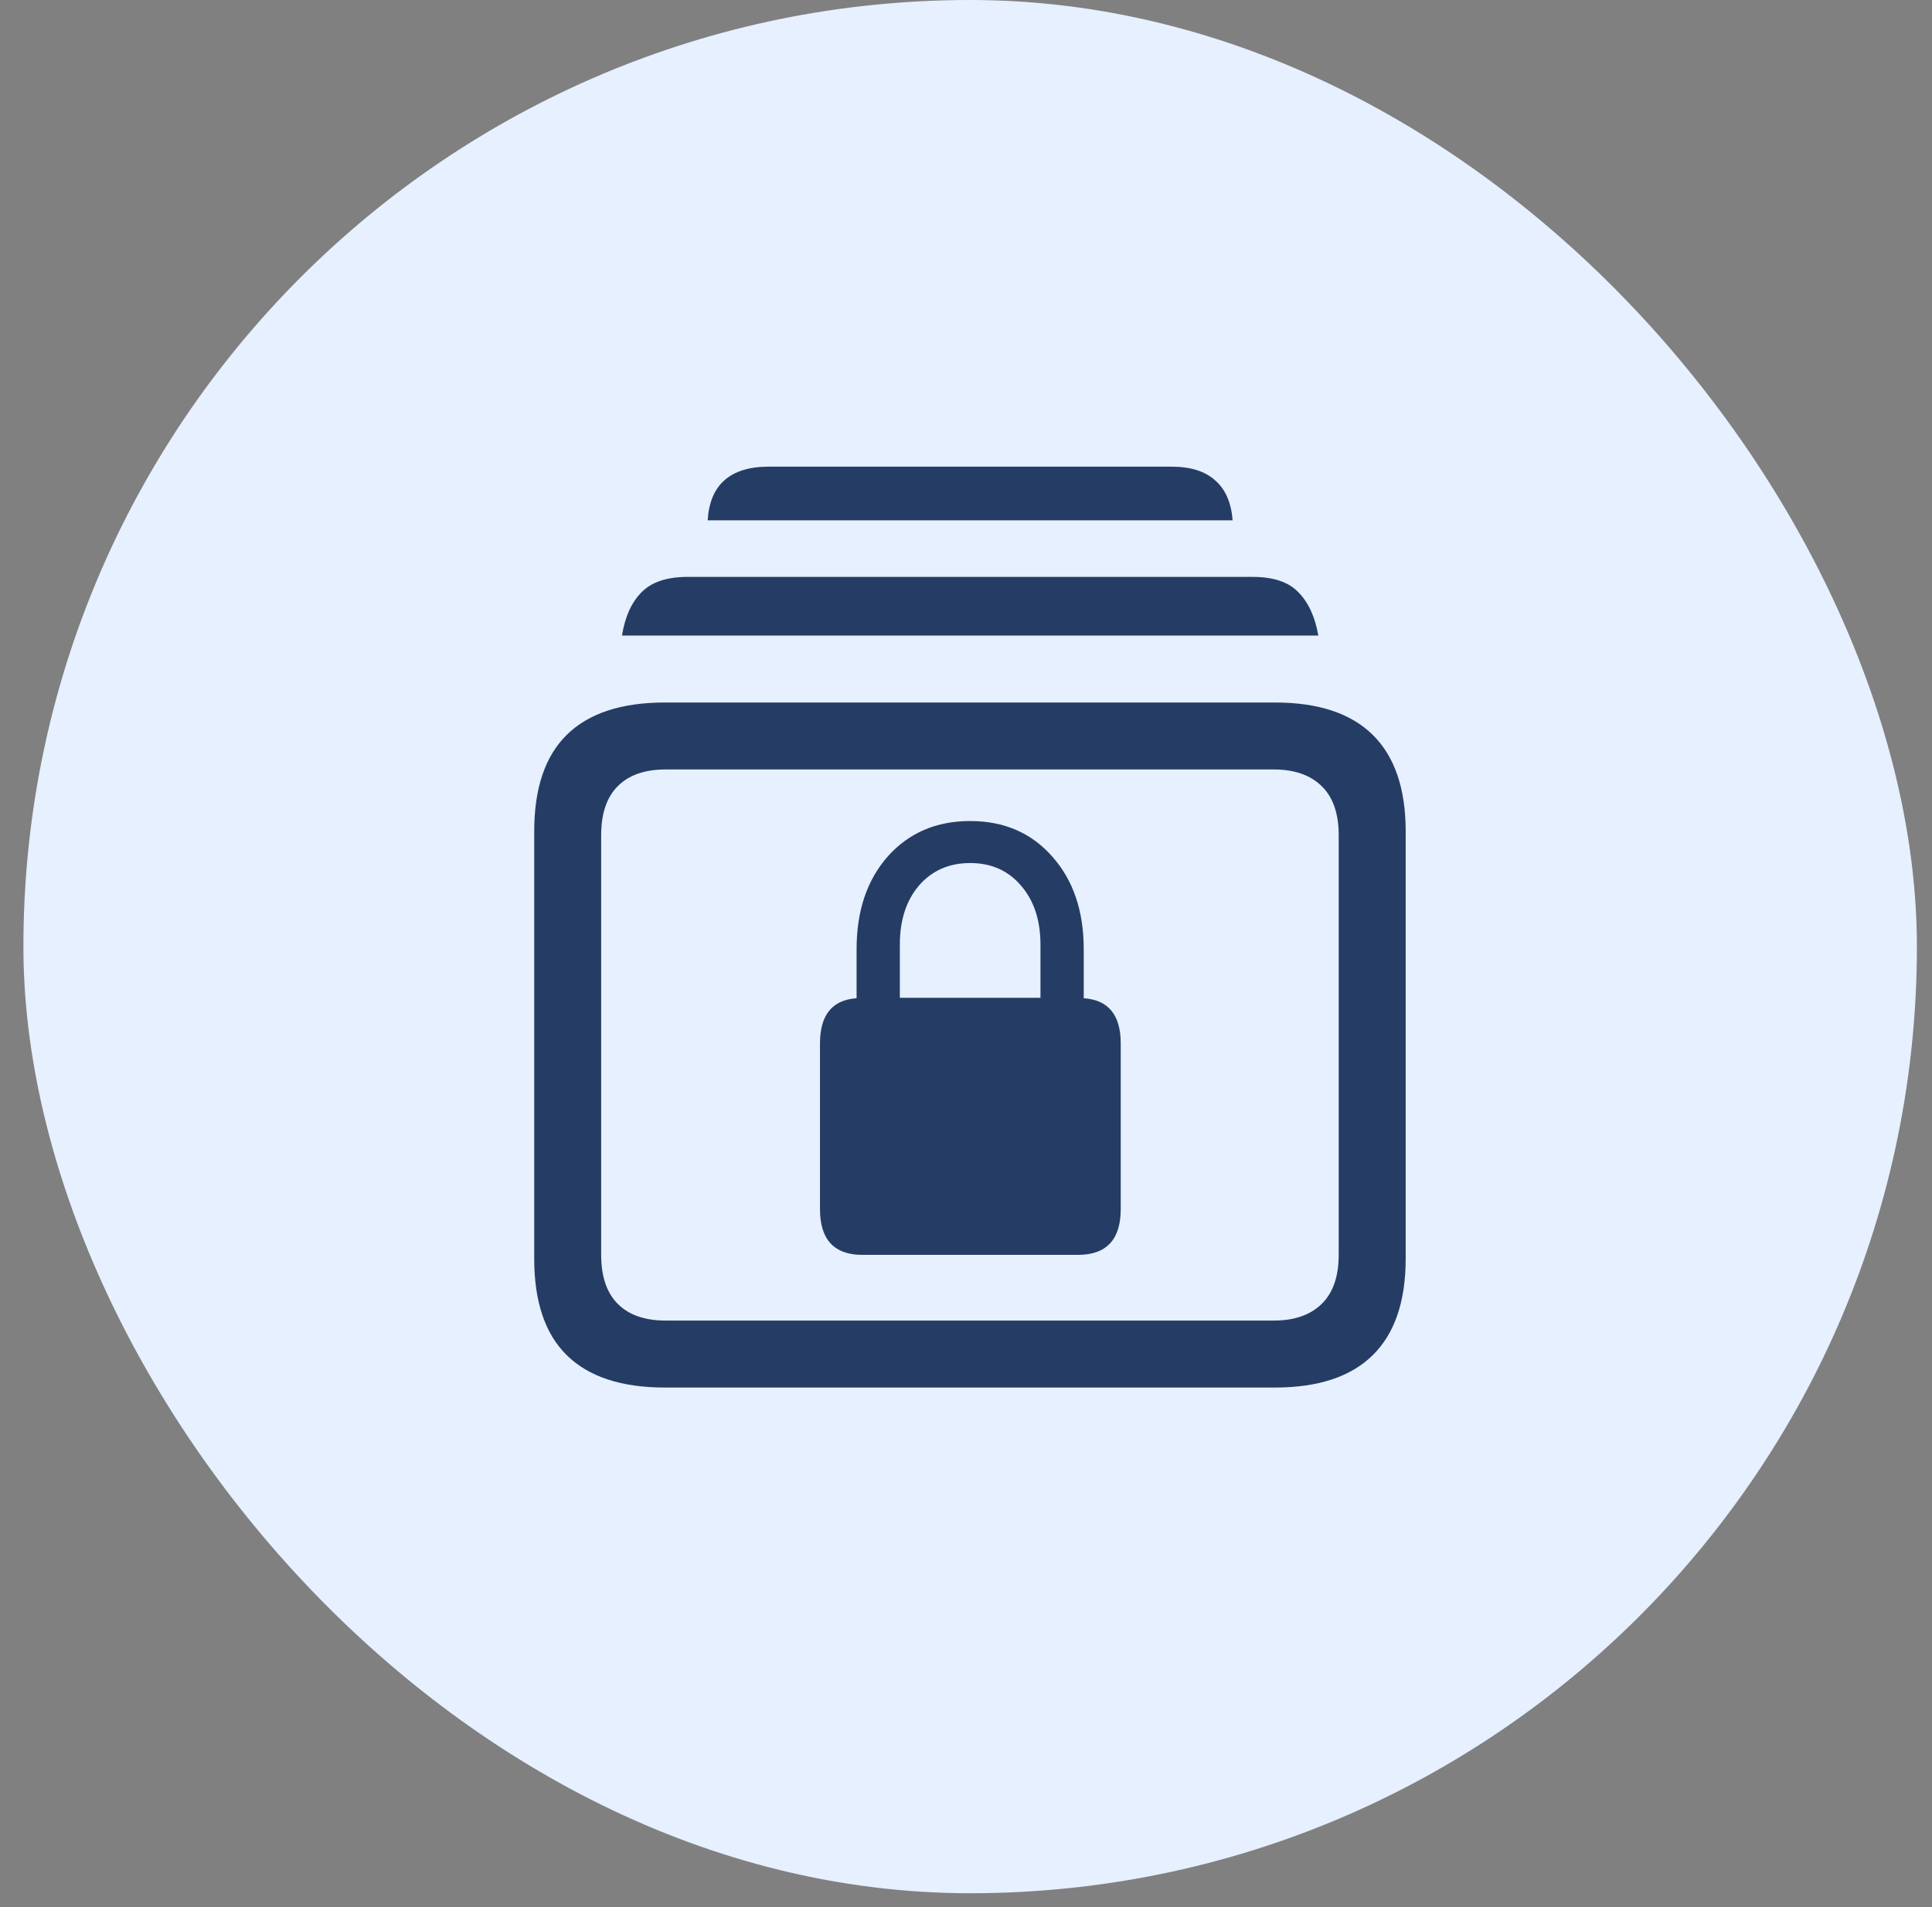 <svg width="79" height="78" viewBox="0 0 79 78" fill="none" xmlns="http://www.w3.org/2000/svg">
<rect x="0" y="0" width="79" height="78" fill="#808080" stroke="none"/>
<rect x="0.957" width="77.426" height="77.426" rx="38.713" fill="#E6F0FF"/>
<path d="M27.185 56.745C25.404 56.745 24.066 56.302 23.171 55.418C22.286 54.545 21.844 53.229 21.844 51.472V34.003C21.844 32.245 22.286 30.93 23.171 30.056C24.066 29.172 25.404 28.73 27.185 28.73H52.138C53.907 28.73 55.239 29.172 56.135 30.056C57.031 30.941 57.479 32.256 57.479 34.003V51.472C57.479 53.218 57.031 54.533 56.135 55.418C55.239 56.302 53.907 56.745 52.138 56.745H27.185ZM27.219 54.006H52.087C52.926 54.006 53.578 53.779 54.043 53.326C54.508 52.872 54.74 52.203 54.74 51.319V34.156C54.74 33.271 54.508 32.602 54.043 32.149C53.578 31.695 52.926 31.468 52.087 31.468H27.219C26.368 31.468 25.716 31.695 25.263 32.149C24.809 32.602 24.582 33.271 24.582 34.156V51.319C24.582 52.203 24.809 52.872 25.263 53.326C25.716 53.779 26.368 54.006 27.219 54.006ZM25.433 25.991C25.558 25.22 25.824 24.63 26.232 24.222C26.64 23.802 27.27 23.593 28.12 23.593H51.219C52.07 23.593 52.694 23.802 53.091 24.222C53.499 24.63 53.771 25.22 53.907 25.991H25.433ZM28.937 21.279C28.982 20.554 29.209 20.009 29.617 19.646C30.037 19.272 30.638 19.085 31.42 19.085H47.903C48.685 19.085 49.28 19.272 49.689 19.646C50.108 20.009 50.346 20.554 50.403 21.279H28.937ZM33.529 49.447V42.678C33.529 41.51 34.028 40.892 35.026 40.824V38.816C35.026 37.252 35.452 35.987 36.302 35.023C37.164 34.059 38.286 33.577 39.67 33.577C41.053 33.577 42.17 34.059 43.021 35.023C43.883 35.987 44.314 37.252 44.314 38.816V40.824C45.323 40.892 45.827 41.51 45.827 42.678V49.447C45.827 50.695 45.243 51.319 44.075 51.319H35.264C34.108 51.319 33.529 50.695 33.529 49.447ZM36.795 40.806H42.545V38.629C42.545 37.631 42.278 36.826 41.745 36.214C41.224 35.602 40.532 35.295 39.67 35.295C38.808 35.295 38.111 35.602 37.578 36.214C37.056 36.826 36.795 37.631 36.795 38.629V40.806Z" fill="#253D64"/>
</svg>
